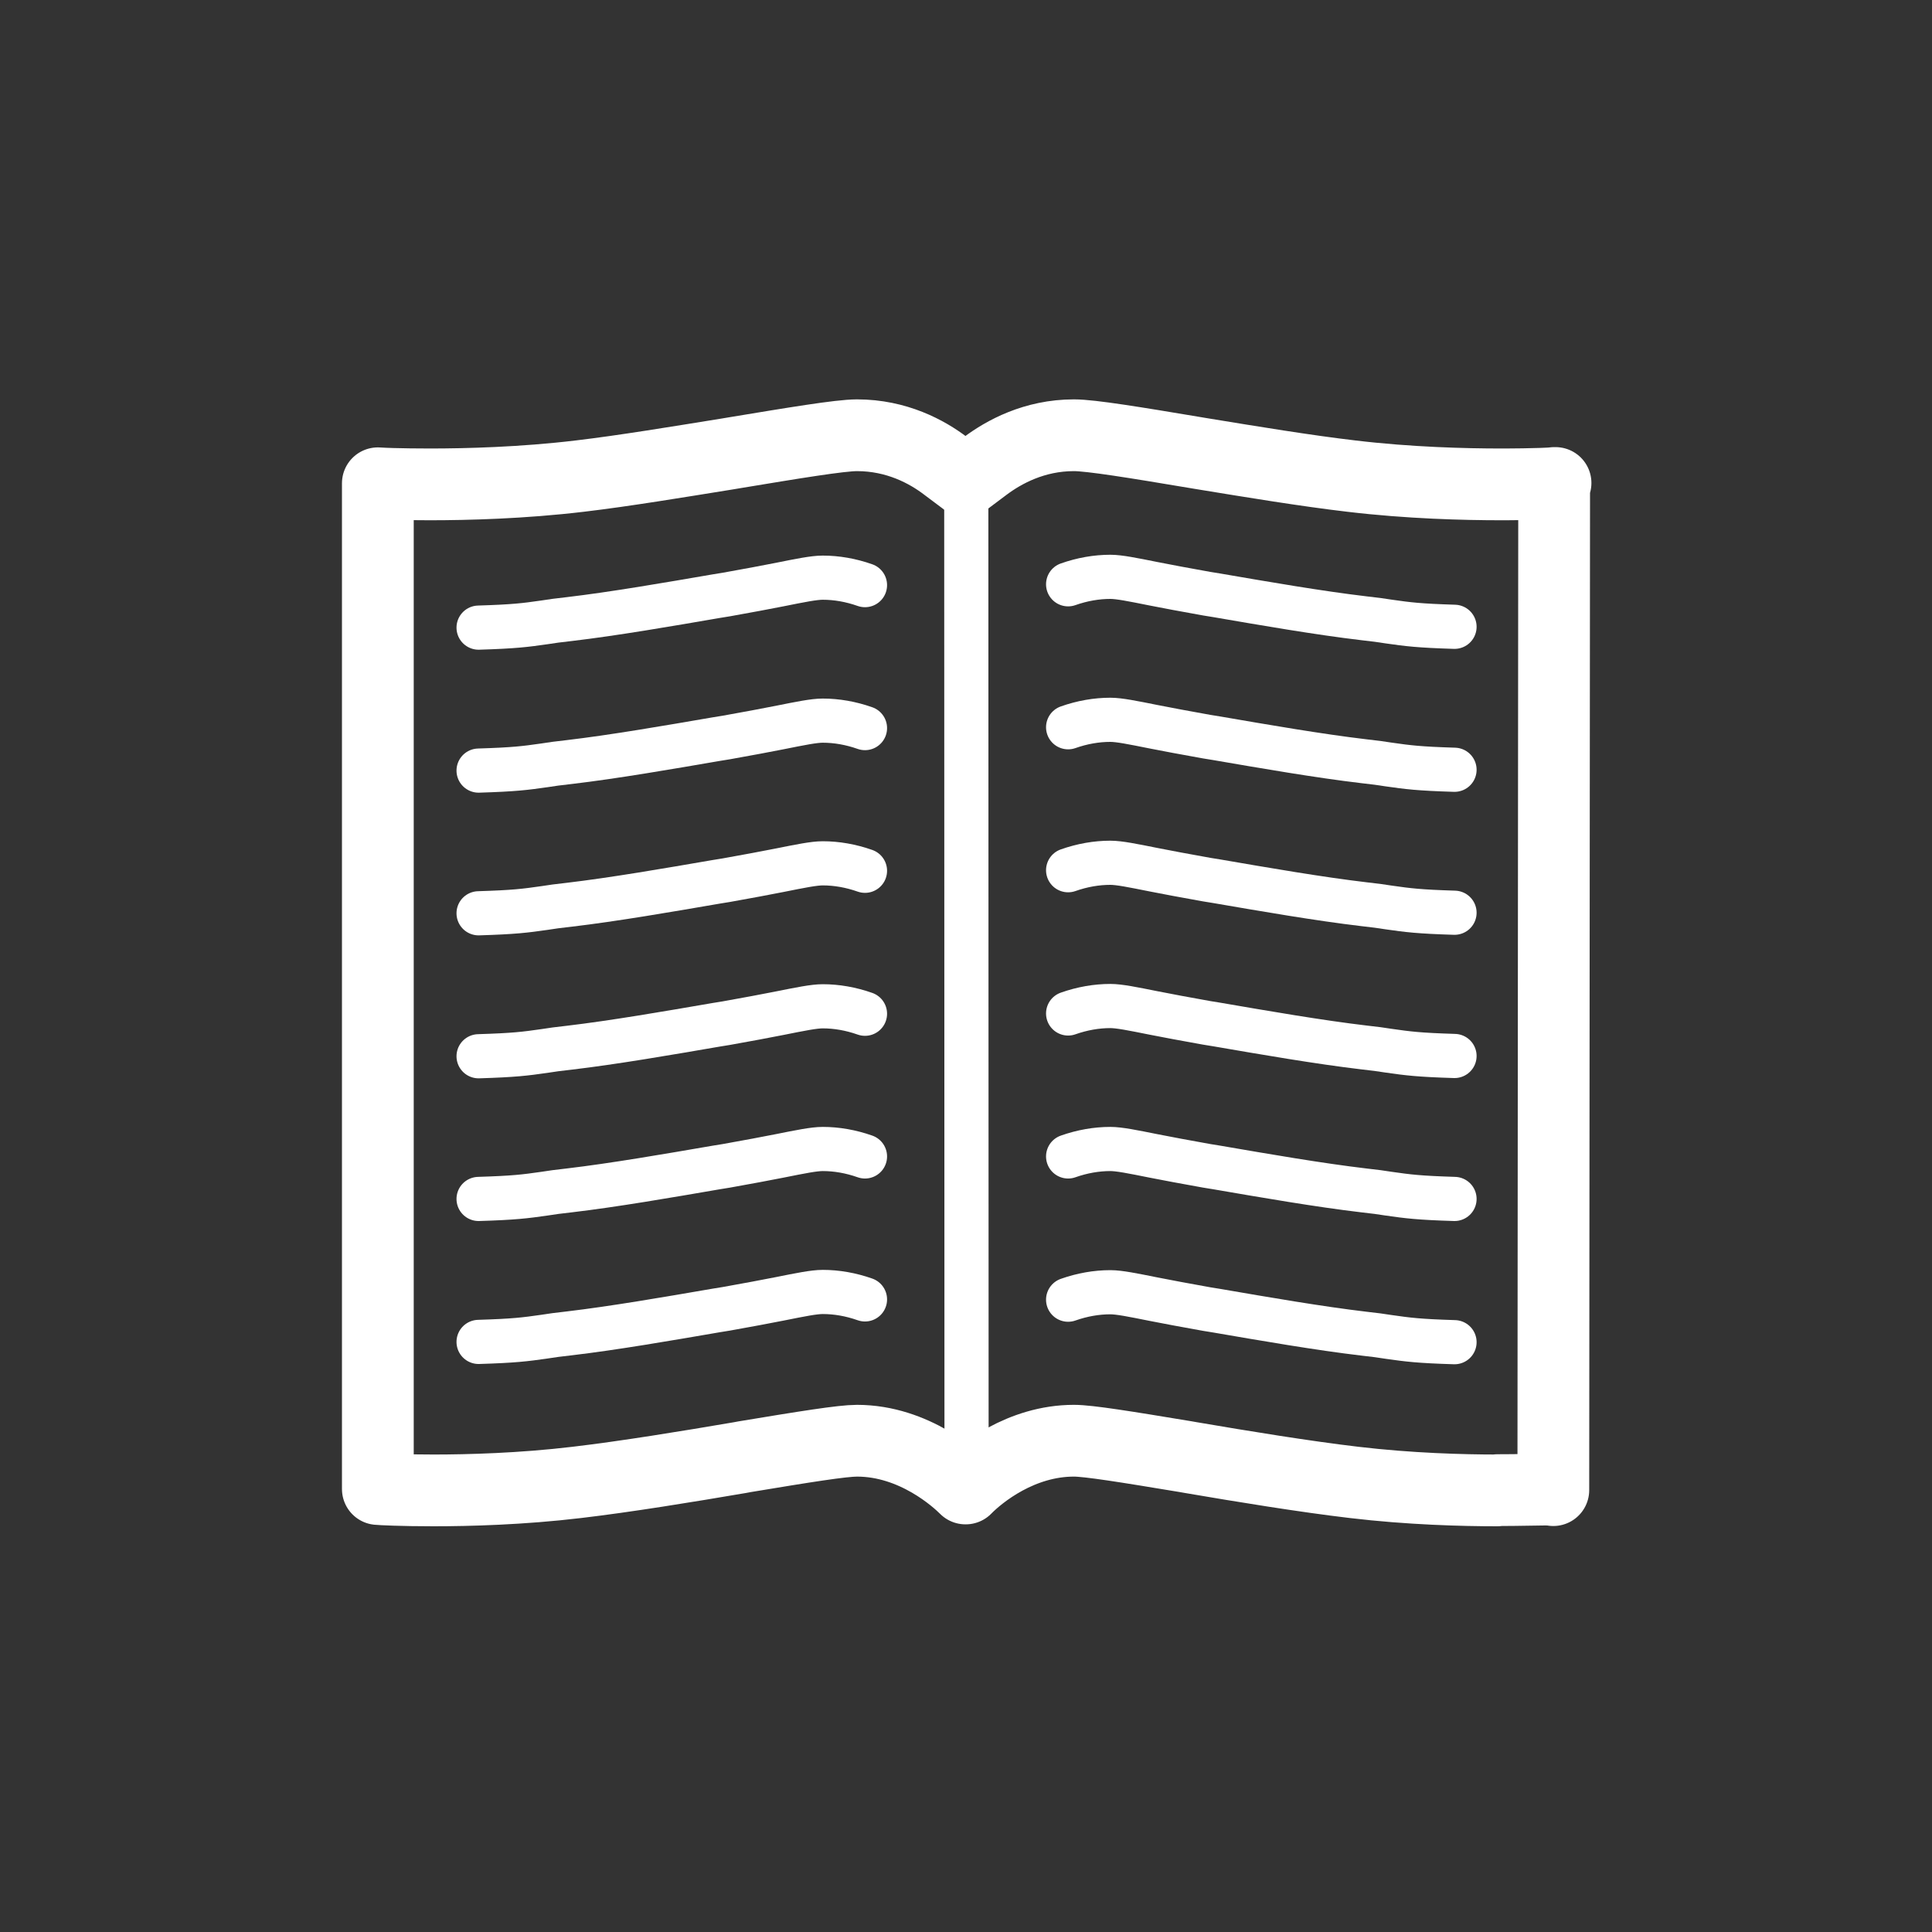 <?xml version="1.0" encoding="UTF-8"?>
<svg id="Layer_2" data-name="Layer 2" xmlns="http://www.w3.org/2000/svg" viewBox="0 0 70 70">
  <rect x="0" y="0" width="70" height="70" fill="#333333" stroke="none"/>
  <defs>
    <style>
      .cls-1, .cls-2, .cls-3 {
        fill: none;
      }

      .cls-2 {
        stroke-width: 1.6px;
      }

      .cls-2, .cls-3 {
        stroke: #fff;
        stroke-linecap: round;
      }

      .cls-3 {
        stroke-linejoin: round;
        stroke-width: 2.6px;
      }
    </style>
  </defs>
  <g id="Layer_2-2" data-name="Layer 2">
    <path class="cls-1" d="m35,70C15.7,70,0,54.3,0,35S15.7,0,35,0s35,15.7,35,35-15.7,35-35,35Z"/>
    <path class="cls-3" d="m54.25,54c-1.25,0-3.17-.05-5.19-.29-1.78-.21-3.99-.57-5.92-.9l-.17-.03c-2.17-.36-3.53-.58-4.06-.58-1.92,0-3.4,1.2-3.92,1.73h-.01c-.3-.3-1.84-1.73-3.93-1.73-.53,0-1.9.22-4.07.58l-.16.03c-1.93.33-4.14.69-5.92.9-2.01.24-3.93.29-5.19.29-1.17,0-1.93-.04-2.02-.05V17.51c.57.04,1.87.04,1.88.04,1.33,0,3.35-.05,5.44-.3,1.61-.19,3.59-.52,5.33-.8l.36-.06c2-.33,3.73-.62,4.35-.62,1.44,0,2.54.6,3.21,1.11l.72.54.72-.54c.67-.5,1.77-1.11,3.21-1.11.62,0,2.26.27,4.35.62l.3.05c1.77.29,3.77.62,5.4.81,2.09.25,4.11.3,5.44.3.02,0,1.43,0,1.96-.05h-.05s-.03,36.49-.03,36.49c-.03-.01-.13-.02-.29-.02-.34,0-.94.02-1.73.02Z"/>
    <g>
      <line class="cls-2" x1="35.01" y1="17.42" x2="35.02" y2="53.94"/>
      <g>
        <path class="cls-2" d="m17.34,22.74c1.3-.04,1.68-.09,2.38-.19.25-.04.53-.08.91-.12,1.61-.19,3.58-.53,5.32-.83l.37-.06c.79-.14,1.42-.26,1.93-.36.75-.15,1.24-.25,1.56-.25.5,0,1.02.09,1.53.27"/>
        <path class="cls-2" d="m17.34,27.92c1.3-.04,1.68-.09,2.38-.19.25-.04.53-.08.91-.12,1.61-.19,3.58-.53,5.32-.83l.37-.06c.79-.14,1.42-.26,1.93-.36.75-.15,1.24-.25,1.56-.25.5,0,1.02.09,1.53.27"/>
        <path class="cls-2" d="m17.34,33.09c1.3-.04,1.68-.09,2.38-.19.25-.04.53-.08.91-.12,1.61-.19,3.58-.53,5.32-.83l.37-.06c.79-.14,1.42-.26,1.93-.36.75-.15,1.24-.25,1.56-.25.5,0,1.02.09,1.53.27"/>
        <path class="cls-2" d="m17.34,38.27c1.3-.04,1.68-.09,2.38-.19.25-.04.53-.08.91-.12,1.61-.19,3.58-.53,5.32-.83l.37-.06c.79-.14,1.42-.26,1.93-.36.75-.15,1.24-.25,1.56-.25.5,0,1.02.09,1.53.27"/>
        <path class="cls-2" d="m17.34,43.44c1.3-.04,1.68-.09,2.38-.19.25-.04.53-.08.91-.12,1.61-.19,3.58-.53,5.32-.83l.37-.06c.79-.14,1.42-.26,1.93-.36.75-.15,1.24-.25,1.56-.25.5,0,1.02.09,1.53.27"/>
        <path class="cls-2" d="m17.34,48.62c1.3-.04,1.68-.09,2.38-.19.25-.04.53-.08.91-.12,1.61-.19,3.58-.53,5.32-.83l.37-.06c.79-.14,1.42-.26,1.93-.36.75-.15,1.24-.25,1.56-.25.5,0,1.02.09,1.53.27"/>
      </g>
      <g>
        <path class="cls-2" d="m52.7,22.71c-1.3-.04-1.68-.09-2.38-.19-.25-.04-.53-.08-.91-.12-1.61-.19-3.58-.53-5.32-.83l-.37-.06c-.79-.14-1.42-.26-1.93-.36-.75-.15-1.24-.25-1.56-.25-.5,0-1.02.09-1.53.27"/>
        <path class="cls-2" d="m52.7,27.89c-1.3-.04-1.68-.09-2.38-.19-.25-.04-.53-.08-.91-.12-1.61-.19-3.58-.53-5.32-.83l-.37-.06c-.79-.14-1.42-.26-1.93-.36-.75-.15-1.24-.25-1.56-.25-.5,0-1.02.09-1.53.27"/>
        <path class="cls-2" d="m52.7,33.07c-1.3-.04-1.68-.09-2.38-.19-.25-.04-.53-.08-.91-.12-1.61-.19-3.58-.53-5.32-.83l-.37-.06c-.79-.14-1.42-.26-1.93-.36-.75-.15-1.24-.25-1.56-.25-.5,0-1.02.09-1.53.27"/>
        <path class="cls-2" d="m52.7,38.26c-1.3-.04-1.68-.09-2.38-.19-.25-.04-.53-.08-.91-.12-1.61-.19-3.58-.53-5.32-.83l-.37-.06c-.79-.14-1.42-.26-1.93-.36-.75-.15-1.24-.25-1.56-.25-.5,0-1.02.09-1.53.27"/>
        <path class="cls-2" d="m52.7,43.44c-1.3-.04-1.68-.09-2.38-.19-.25-.04-.53-.08-.91-.12-1.61-.19-3.58-.53-5.32-.83l-.37-.06c-.79-.14-1.42-.26-1.93-.36-.75-.15-1.24-.25-1.56-.25-.5,0-1.02.09-1.53.27"/>
        <path class="cls-2" d="m52.7,48.63c-1.3-.04-1.68-.09-2.38-.19-.25-.04-.53-.08-.91-.12-1.61-.19-3.58-.53-5.32-.83l-.37-.06c-.79-.14-1.42-.26-1.93-.36-.75-.15-1.24-.25-1.56-.25-.5,0-1.02.09-1.53.27"/>
      </g>
    </g>
  </g>
</svg>